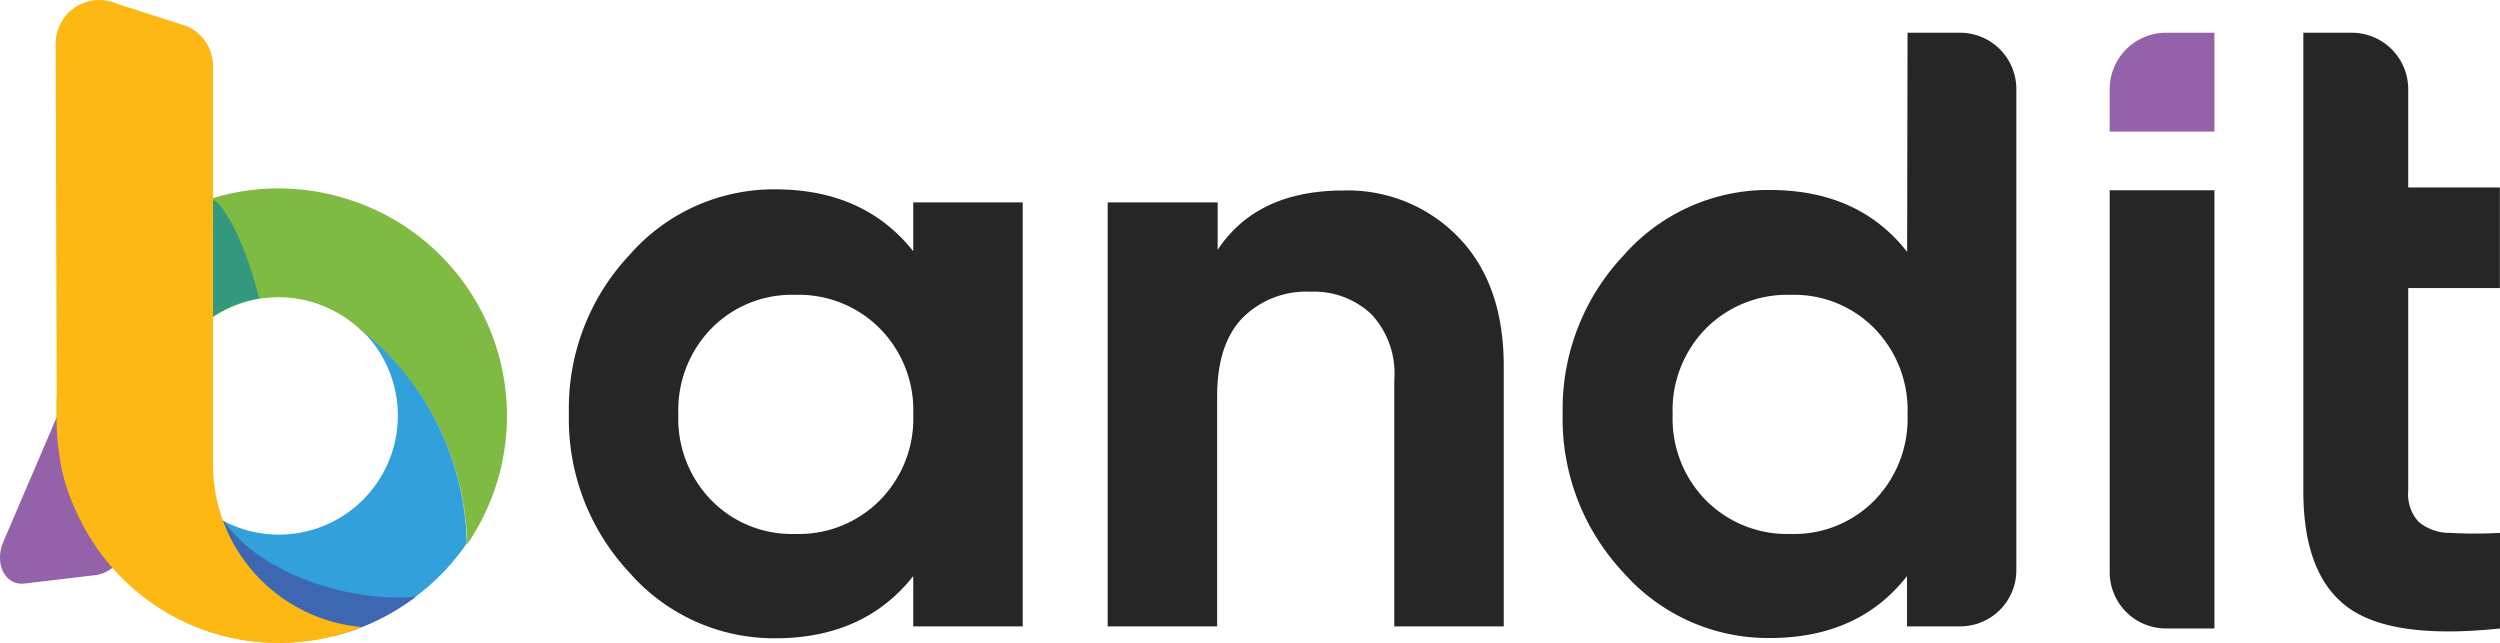 <svg xmlns="http://www.w3.org/2000/svg" viewBox="0 0 190.94 49.1"><defs><style>.cls-1{fill:#9462a9;}.cls-2{fill:none;}.cls-3{fill:#32a0da;}.cls-4{fill:#fdb813;}.cls-5{fill:#7fbb42;}.cls-6{fill:#3e67b1;}.cls-7{fill:#33987d;}.cls-8{fill:#262626;}</style></defs><g id="Layer_2" data-name="Layer 2"><g id="Layer_1-2" data-name="Layer 1"><path class="cls-1" d="M5.13,30,.26,41.37c-.72,1.67.13,3.37,1.6,3.2l5.56-.66a2.58,2.58,0,0,0,1.95-1.66l2.15-5.15"/><path class="cls-2" d="M25,23.46a21.18,21.18,0,0,1,2.66,1.82A8.92,8.92,0,0,0,25,23.46Z"/><path class="cls-3" d="M12.29,30.57a9.1,9.1,0,0,0-.09,1.18,9.25,9.25,0,0,0,.26,2.12,17.64,17.64,0,0,1-.21-2.54C12.25,31.07,12.28,30.82,12.29,30.57Z"/><path class="cls-4" d="M21.3,49.1a17.41,17.41,0,0,0,6.35-1.21,16.61,16.61,0,0,1-15.19-14,9.25,9.25,0,0,1-.26-2.12,9.1,9.1,0,0,1,.09-1.18,16.52,16.52,0,0,1,3.9-9.95c-.64-.05-1.28-.09-1.93-.09A21.21,21.21,0,0,0,7.1,21.78a16.93,16.93,0,0,0-2.77,10A17,17,0,0,0,21.3,49.1Z"/><path class="cls-5" d="M25.82,15A17.28,17.28,0,0,0,7.1,21.78a21.21,21.21,0,0,1,7.16-1.25c.65,0,1.29,0,1.93.09a16.52,16.52,0,0,0-3.9,10,9.08,9.08,0,0,1,9-7.92,9.17,9.17,0,0,1,6.39,2.63,21.35,21.35,0,0,1,8,16.24A17.34,17.34,0,0,0,25.82,15Z"/><path class="cls-3" d="M27.69,25.28a9.09,9.09,0,1,1-15.23,8.59,16.61,16.61,0,0,0,15.19,14,17.54,17.54,0,0,0,8-6.37A21.35,21.35,0,0,0,27.69,25.28Z"/><path class="cls-6" d="M25.48,48.57a19.54,19.54,0,0,0,2.17-.68,17.39,17.39,0,0,0,4.1-2.31c-5.46.45-12.1-2-14.63-5.77l-.21-.1c-.74.08-.86.59-1.66.59-3.19,0-4.48-.69-7.32-1.48C11.7,43.05,18.45,48.05,25.48,48.57Z"/><path class="cls-7" d="M12.85,25.73c1.56-1.82.13-.64,2.12-.5a9.05,9.05,0,0,1,4.83-2.45c-1.05-4-2.17-6.12-3.12-7.23a.86.86,0,0,0-.92-.25A18.51,18.51,0,0,0,14,16Z"/><path class="cls-4" d="M27.51,47.88A12.46,12.46,0,0,1,16.27,35.36V5a3.33,3.33,0,0,0-2-3L8.91.28A3.33,3.33,0,0,0,4.25,3.4l.08,26.91c0,.33,0,.65,0,1,0,.16,0,.31,0,.47a19.27,19.27,0,0,0,.18,2.42,12.37,12.37,0,0,0,1.43,5A16.76,16.76,0,0,0,21.3,49.1a17.41,17.41,0,0,0,6.35-1.21Z"/><path class="cls-8" d="M69.75,15.46h8.36V47.84H69.75V44Q66,48.75,59.19,48.75a14.67,14.67,0,0,1-11.1-5,17.15,17.15,0,0,1-4.64-12.15,17.09,17.09,0,0,1,4.64-12.14,14.64,14.64,0,0,1,11.1-5q6.81,0,10.56,4.73ZM54.34,38.22a8.6,8.6,0,0,0,6.41,2.56,8.7,8.7,0,0,0,6.44-2.56,8.86,8.86,0,0,0,2.56-6.57,8.86,8.86,0,0,0-2.56-6.57,8.7,8.7,0,0,0-6.44-2.56,8.6,8.6,0,0,0-6.41,2.56,8.92,8.92,0,0,0-2.53,6.57A8.92,8.92,0,0,0,54.34,38.22Z"/><path class="cls-8" d="M102.61,14.55a11.74,11.74,0,0,1,8.77,3.56q3.47,3.57,3.47,9.85V47.84h-8.36V29A6.6,6.6,0,0,0,104.74,24a6.38,6.38,0,0,0-4.66-1.72,6.86,6.86,0,0,0-5.18,2c-1.3,1.34-1.94,3.35-1.94,6V47.84H84.6V15.46H93v3.62Q96,14.55,102.61,14.55Z"/><path class="cls-8" d="M145.69,2.5h4.05A4.3,4.3,0,0,1,154,6.81V43.54a4.29,4.29,0,0,1-4.3,4.3h-4.05V44q-3.69,4.73-10.5,4.73a14.73,14.73,0,0,1-11.16-5,17.15,17.15,0,0,1-4.64-12.15A17.09,17.09,0,0,1,124,19.51a14.7,14.7,0,0,1,11.16-5q6.81,0,10.5,4.73ZM130.3,38.22a8.74,8.74,0,0,0,6.45,2.56,8.6,8.6,0,0,0,6.41-2.56,8.92,8.92,0,0,0,2.53-6.57,8.92,8.92,0,0,0-2.53-6.57,8.6,8.6,0,0,0-6.41-2.56,8.74,8.74,0,0,0-6.45,2.56,8.89,8.89,0,0,0-2.55,6.57A8.89,8.89,0,0,0,130.3,38.22Z"/><path class="cls-8" d="M161.13,43.65V14.53h8V48h-3.69A4.3,4.3,0,0,1,161.13,43.65Z"/><path class="cls-1" d="M161.13,10.05V6.81a4.31,4.31,0,0,1,4.31-4.31h3.69v7.55Z"/><path class="cls-8" d="M183.93,6.81a4.31,4.31,0,0,0-4.31-4.31h-3.7v35q0,6.39,3.39,8.88T190.94,48V40.7a36,36,0,0,1-3.85,0,3.69,3.69,0,0,1-2.36-.84,3.1,3.1,0,0,1-.8-2.36V22h7V14.32h-7Z"/></g></g></svg>